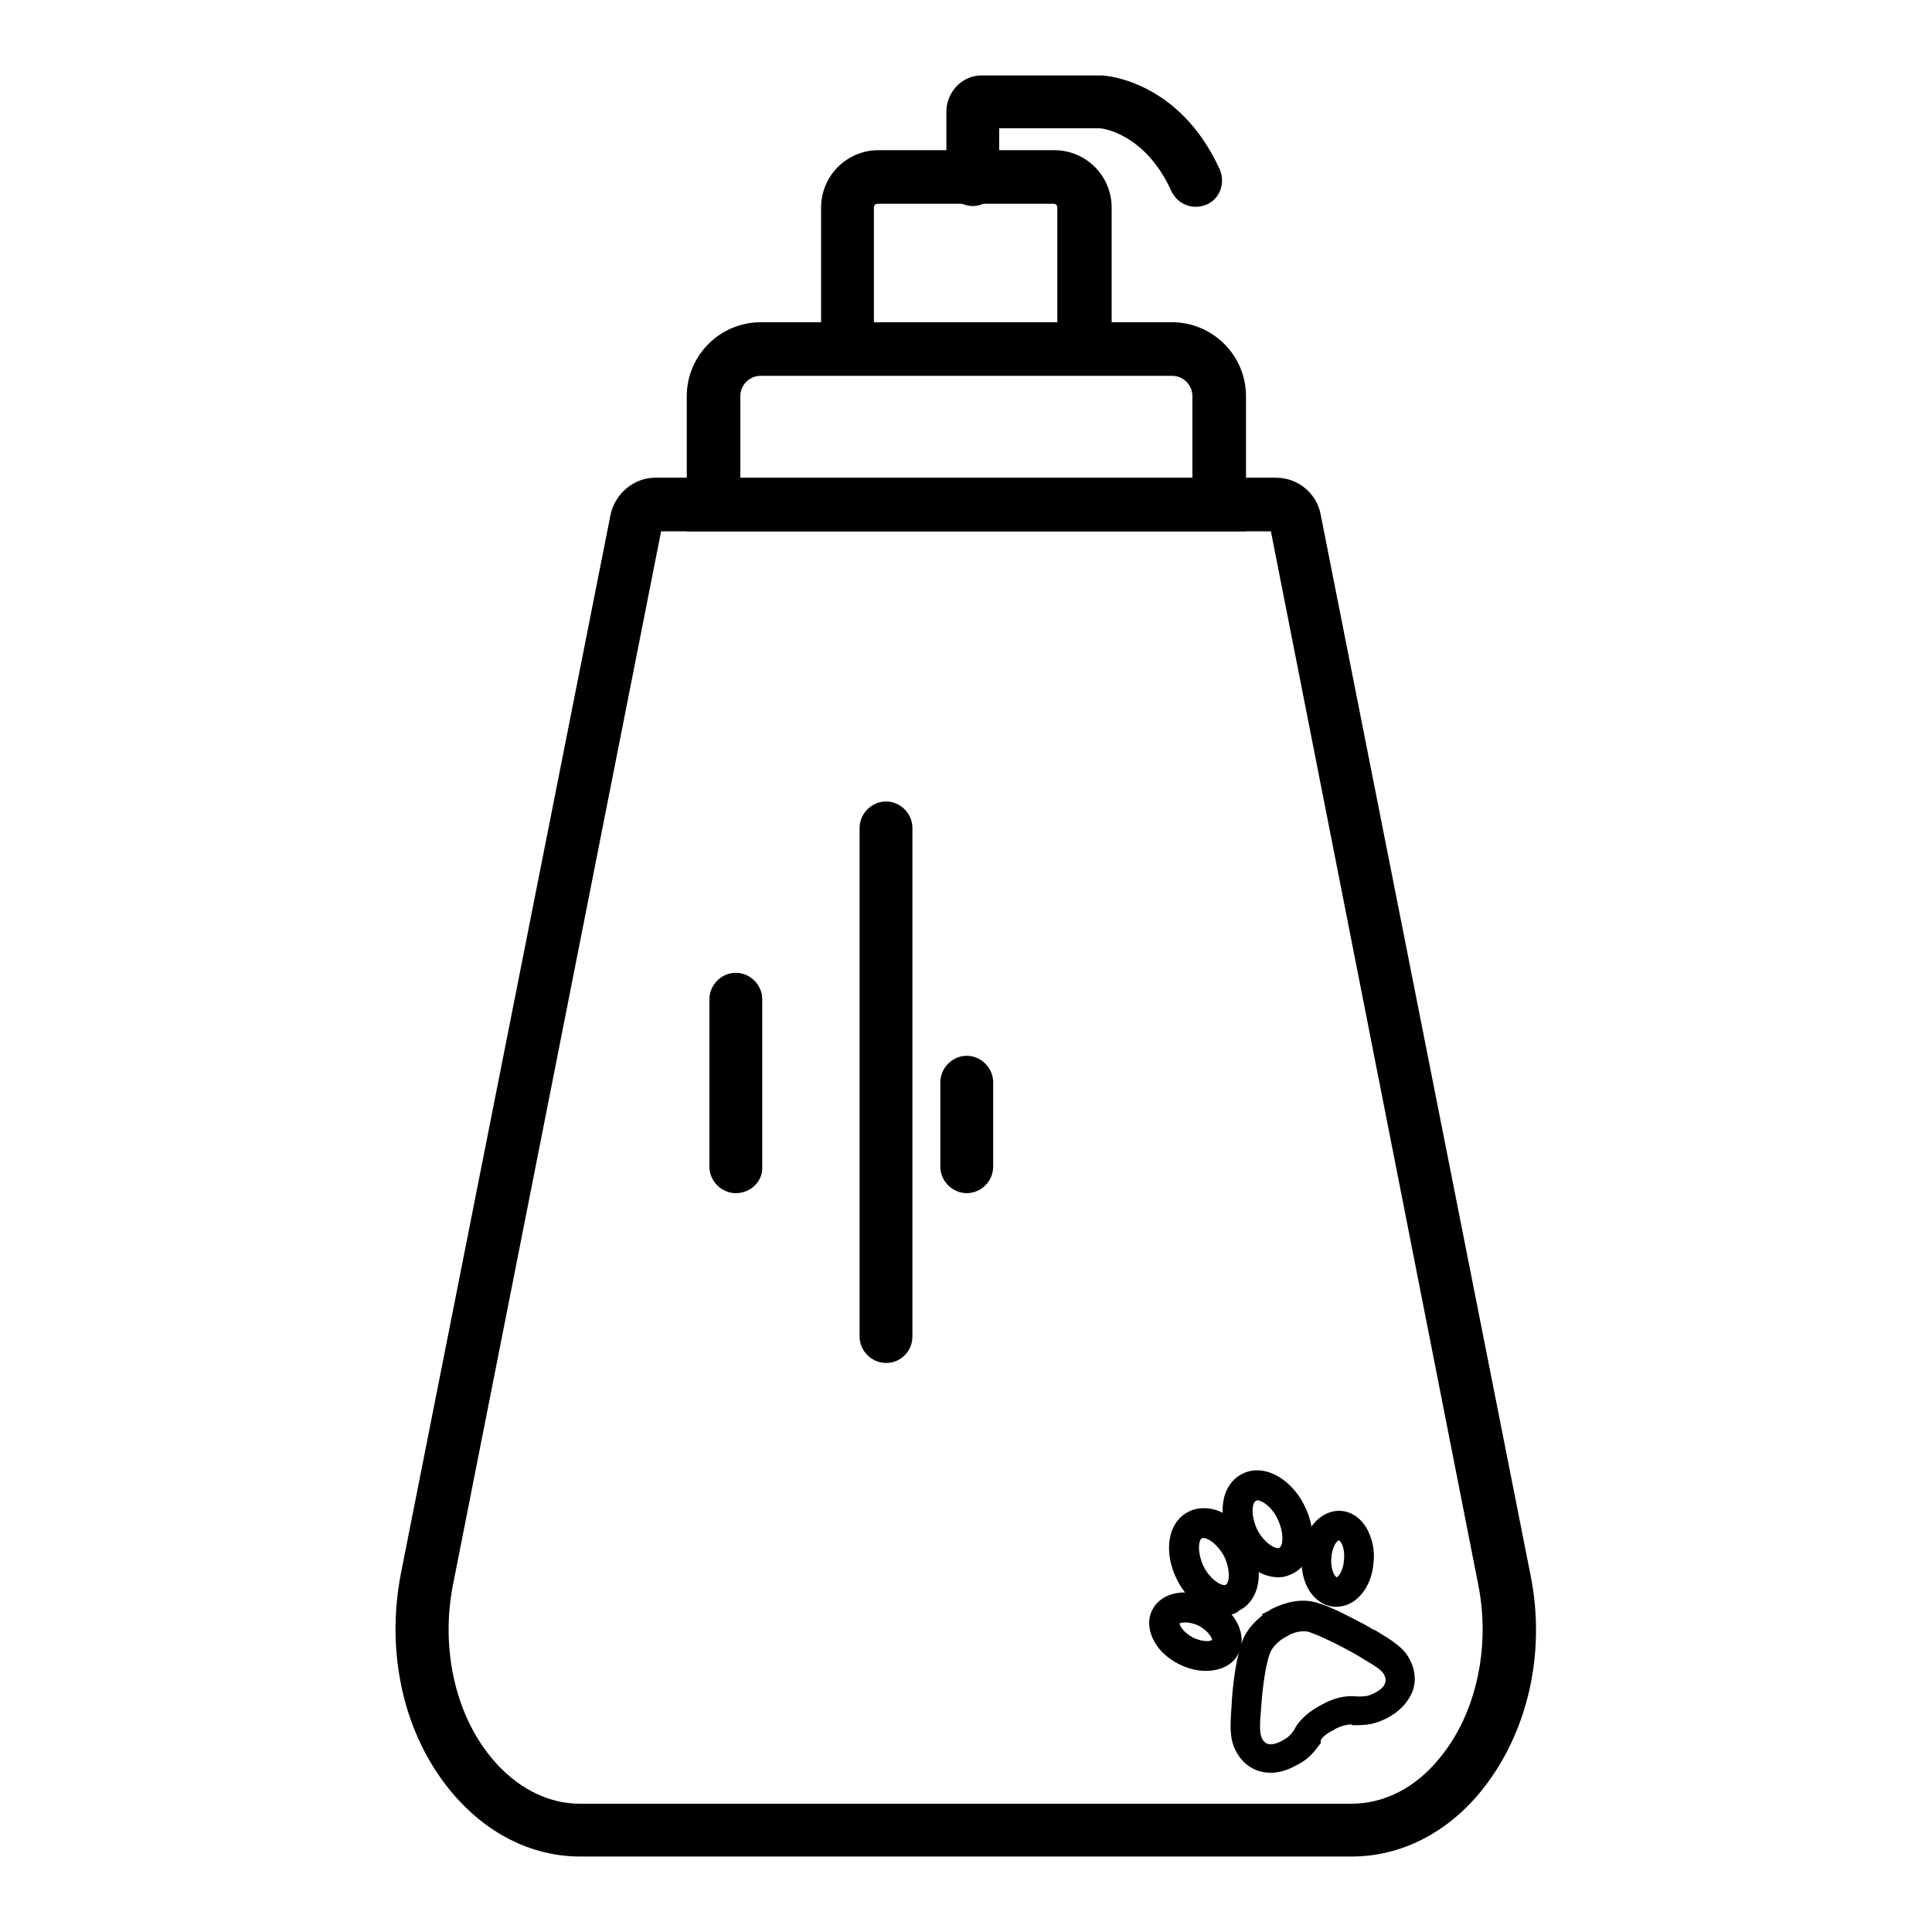 <?xml version="1.0" encoding="utf-8"?>
<!-- Svg Vector Icons : http://www.onlinewebfonts.com/icon -->
<!DOCTYPE svg PUBLIC "-//W3C//DTD SVG 1.1//EN" "http://www.w3.org/Graphics/SVG/1.1/DTD/svg11.dtd">
<svg version="1.1" xmlns="http://www.w3.org/2000/svg" xmlns:xlink="http://www.w3.org/1999/xlink" x="0px" y="0px" viewBox="0 0 256 256" enable-background="new 0 0 256 256" xml:space="preserve">
<g> <path fill="#000000" d="M168.4,234.9c-2,0-3.7-1-4.7-3c-0.8-1.6-0.7-3.3-0.5-6c0-0.5,0.3-5.4,1.4-8.4c0.6-1.7,1.9-2.8,2.7-3.5 l-0.1-0.1l1-0.5c0.1,0,0.1-0.1,0.1-0.1l0.6-0.3c0.3-0.1,3-1.5,5.7-0.6c2.1,0.6,4.7,2.1,6.3,2.9l0,0l1.2,0.7c0,0,0.1,0,0.1,0 c2.3,1.4,3.8,2.3,4.6,3.9c1,1.9,0.7,3.6,0.2,4.6c-0.6,1.2-1.6,2.3-3.1,3.1c-1.2,0.6-2.1,1-4.3,1h-0.4l-0.1-0.1c-0.2,0-1,0-2.2,0.6 l-0.1,0.1c-1.3,0.6-1.7,1.2-1.8,1.4L175,231l-0.1,0.1c-1.3,1.8-2.1,2.3-3.3,2.9l0,0C170.5,234.6,169.4,234.9,168.4,234.9 L168.4,234.9z M170.9,216.6l-0.7,0.4c-0.4,0.2-1.5,1-1.9,2c-0.8,2.1-1.1,6-1.2,7.3v0.1c-0.2,2.2-0.2,3.3,0.1,3.9 c0.2,0.4,0.7,1.4,2.6,0.4l0,0c0.7-0.4,1-0.5,1.7-1.5c0.3-0.7,1.3-2.1,3.6-3.3c2.3-1.3,4-1.2,4.8-1.1h0c1.2,0,1.5-0.1,2.3-0.5 c0.6-0.3,1.1-0.7,1.3-1.2c0.1-0.2,0.2-0.6-0.1-1.2c-0.3-0.6-1.1-1.1-2.8-2.1l-0.3-0.2c-1.5-0.9-4.7-2.6-6.7-3.3 C172.6,215.9,171.3,216.4,170.9,216.6L170.9,216.6z M162.3,214c-2.3,0-4.8-1.7-6.3-4.6c-1.9-3.7-1.3-7.7,1.5-9.1 c1.4-0.7,3.2-0.6,4.8,0.3c1.4,0.8,2.6,2.1,3.4,3.7c1.9,3.7,1.3,7.7-1.5,9.1C163.7,213.9,163,214,162.3,214z M159.5,203.8 c-0.1,0-0.1,0-0.2,0c-0.5,0.2-0.7,1.9,0.2,3.8c1,1.9,2.5,2.6,2.9,2.4c0.5-0.2,0.7-1.9-0.2-3.8c-0.5-0.9-1.2-1.7-1.9-2.1 C160,203.9,159.7,203.8,159.5,203.8z"/> <path fill="#000000" d="M159.8,221.4c-1.2,0-2.4-0.3-3.6-0.9c-1.4-0.7-2.5-1.7-3.2-2.9c-0.8-1.4-1-3-0.3-4.3c1.2-2.4,4.7-3,7.9-1.4 c1.4,0.7,2.5,1.7,3.2,2.9c0.8,1.4,1,3,0.3,4.3C163.4,220.6,161.7,221.4,159.8,221.4z M156.3,215.1c0,0.3,0.5,1.2,1.8,1.9 c1.3,0.6,2.3,0.5,2.5,0.3c0-0.3-0.5-1.2-1.8-1.9C157.5,214.8,156.5,215,156.3,215.1z M169.4,209c-2.3,0-4.8-1.7-6.3-4.6 c-1.9-3.7-1.3-7.7,1.5-9.1c2.7-1.4,6.3,0.4,8.2,4.1c1.9,3.7,1.3,7.7-1.5,9.1C170.7,208.8,170.1,209,169.4,209z M166.6,198.8 c-0.1,0-0.1,0-0.2,0.1c-0.5,0.2-0.7,1.9,0.2,3.8c1,1.9,2.5,2.6,2.9,2.4c0.5-0.2,0.7-1.9-0.2-3.8 C168.5,199.6,167.2,198.8,166.6,198.8z"/> <path fill="#000000" d="M177.1,212.9h-0.3c-2.7-0.2-4.6-3.1-4.3-6.7c0.1-1.6,0.6-3,1.4-4.1c1-1.3,2.4-2,3.8-1.9 c1.4,0.1,2.7,1,3.5,2.5c0.6,1.2,1,2.7,0.8,4.3C181.8,210.3,179.7,212.9,177.1,212.9L177.1,212.9z M177.4,204.1 c-0.3,0.1-0.9,0.9-1,2.4c-0.1,1.4,0.4,2.3,0.7,2.5c0.3-0.1,0.9-0.9,1-2.4C178.2,205.1,177.7,204.2,177.4,204.1z"/> <path fill="#000000" d="M179.1,246H76.9c-6.5,0-12.6-3.1-17.2-8.7c-6.2-7.5-8.6-18.2-6.6-28.7L80.9,68.2c0.6-2.8,3.1-4.9,5.9-4.9 h82.3c2.9,0,5.4,2.1,5.9,4.9l27.8,140.5c2.1,10.4-0.4,21.1-6.6,28.7C191.7,242.9,185.6,246,179.1,246L179.1,246z M87.6,70.4 L60,210.1c-1.6,8.3,0.3,17,5.1,22.8c3.2,3.9,7.4,6.1,11.7,6.1h102.3c4.3,0,8.5-2.1,11.7-6.1c4.8-5.8,6.7-14.6,5.1-22.8L168.4,70.4 H87.6L87.6,70.4z"/> <path fill="#000000" d="M165,70.4H91V52.5c0-5.4,4.4-9.8,9.8-9.8h54.5c5.4,0,9.8,4.4,9.8,9.8V70.4z M98,63.4h60V52.5 c0-1.5-1.2-2.7-2.7-2.7h-54.5c-1.5,0-2.7,1.2-2.7,2.7V63.4z"/> <path fill="#000000" d="M147.2,49.7h-38.4V27.5c0-4.2,3.4-7.6,7.6-7.6h23.3c4.2,0,7.6,3.4,7.6,7.6V49.7L147.2,49.7z M115.8,42.7 h24.3V27.5c0-0.3-0.2-0.5-0.5-0.5h-23.3c-0.3,0-0.5,0.2-0.5,0.5V42.7z"/> <path fill="#000000" d="M158.4,27.4c-1.3,0-2.6-0.8-3.2-2.1c-3.4-7.5-9-8.3-9.5-8.3h-13.3v6.8c0,1.9-1.6,3.5-3.5,3.5 c-1.9,0-3.5-1.6-3.5-3.5v-9c0-2.6,2.1-4.8,4.6-4.8h16c0.4,0,10.2,0.6,15.6,12.4c0.8,1.8,0.1,3.9-1.7,4.7 C159.4,27.3,158.9,27.4,158.4,27.4z M97.5,158.1c-1.9,0-3.5-1.6-3.5-3.5v-22.2c0-1.9,1.6-3.5,3.5-3.5c1.9,0,3.5,1.6,3.5,3.5v22.2 C101.1,156.5,99.5,158.1,97.5,158.1z M117.4,180.6c-1.9,0-3.5-1.6-3.5-3.5v-67.4c0-1.9,1.6-3.5,3.5-3.5s3.5,1.6,3.5,3.5v67.4 C120.9,179,119.4,180.6,117.4,180.6z M128.1,158.1c-1.9,0-3.5-1.6-3.5-3.5v-11.2c0-1.9,1.6-3.5,3.5-3.5s3.5,1.6,3.5,3.5v11.2 C131.6,156.5,130,158.1,128.1,158.1z"/></g>
</svg>